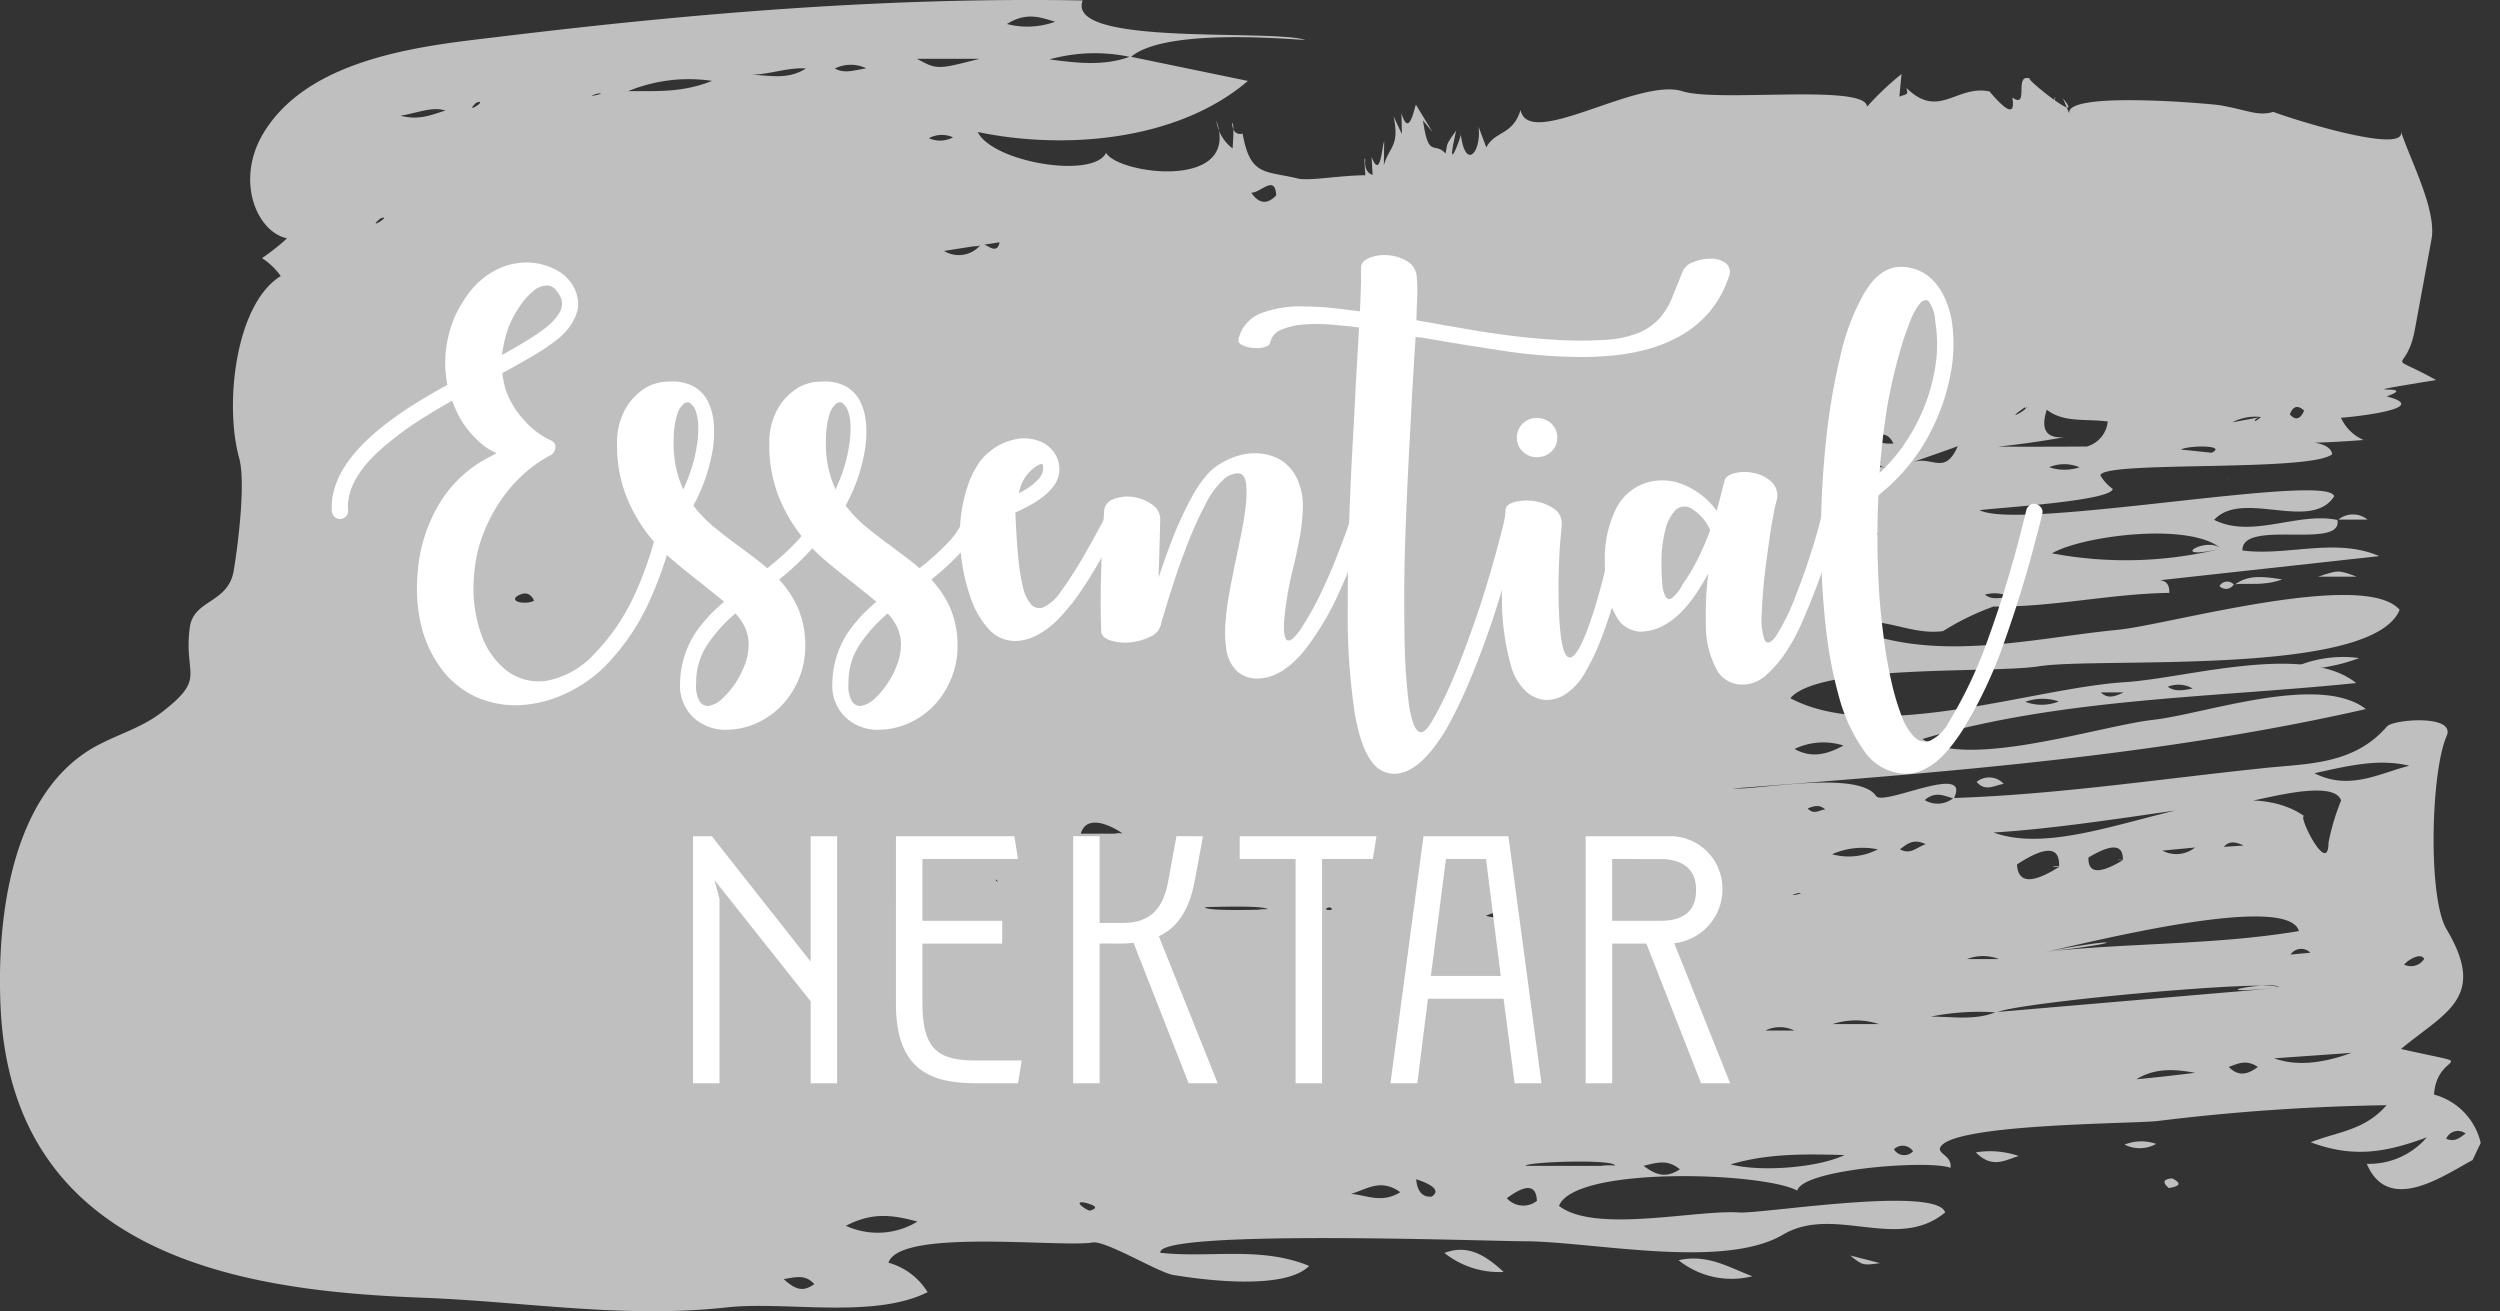 <svg xmlns="http://www.w3.org/2000/svg" width="242.063" height="126.958" viewBox="0 0 242.063 126.958">
  <rect x="0" y="0" width="242.063" height="126.958" fill="#333333" stroke="none"/>
  <g id="Group_290" data-name="Group 290" transform="translate(-319.937 -1402)">
    <g id="Group_265" data-name="Group 265">
      <path id="Path_3917" data-name="Path 3917" d="M541.554,1466.849c-.059,0-.055-.03,0,0Z" fill="#bfbfbf"/>
      <path id="Path_3918" data-name="Path 3918" d="M560.133,1512.665a6.33,6.33,0,0,0-4.518-4.683c.26-4.349,5.119-2.515-3.2-4.417,4.282-3.55,8.371-4.95,4.416-11.577-1.83-3.065-1.524-15.254,0-18.713.938-2.131-5.176-1.627-5.768-.941-3.191,3.7-7.65,3.594-11.713,4.015-10.067,1.043-20.111,2.579-30.212,2.916,1.658-3.459-6.843.824-7.54-.188-1.739-2.519-11.345-.585-13.891-.729,20.286-1.565,41.308-3.134,61.308-7.694-4.522-3.5-15.65.5-20.616,1.047-5.008.549-17.962,4.827-22.325,1.851,13.461-3.967,28.228-4,42-5.417-4.957-3.964-16.467-.451-22.393-.084-8.912.552-24.013,6.008-32.392,1.552,2.816-3.338,19.651-2.38,24.073-3.089,5.748-.923,32.277,1.048,34.919-5.469-3.434-3.956-22.447,1.461-27.231,1.929-8.69.851-18.105,3.386-26.488-.466,3.442-1.117,6.193,1.044,9.516.6a25,25,0,0,1,4.889-2.383c5.7.087,11.323-1.244,17.014-1.318q.047-1.122-.9-1.228l21.229-2.333c-4.253-1.834-8.9.028-13.248-.546-.1-3.093,9.78-.022,9.191-2.954-3.831-.81-8.258,1.841-11.931-.011,2.738-2.98,9.359,1.2,11.621-2.273-.415-2.371-30.492,3.373-34.326,1.334,1.285-.2,12.793-.87,12.885-2.063a4.132,4.132,0,0,1-1.193-1.306c.2-1.445,20.264-.294,22.44-2.043-.257-2.172-8.017-.548,3.044-1.381a4.249,4.249,0,0,1-2.193-2.16c-.542.089,9.432-.78,4.425-2.06,3.667-1.333-5.364.076,4.778-1.588-5.158-2.874-2.883-.346-2.051-4.861q.809-4.383,1.616-8.766c.526-2.85-2.092-7.739-2.956-10.439.561,2.4-11.562-1.532-12.352-1.9-1.5.45-2.417-.151-5.161-.637-.734-.131-15.726-1.486-14.55.956q-.319-.826-.672-1.633c2.414,2.943-4.2-2.32-3.1-1.875-1.762-.71-.068,3-1.8,1.8q.456,2.568-2.205-.586c-3.205-.67-4.892,2.752-8.049-.342.187.718.077.548-.676.846q.1-1.1.206-2.19a27.776,27.776,0,0,0-3.344,3.168c-.037-2.262-14.421-.4-17.87-1.5-4.287-1.369-14.874,5.709-15.675,1.816-.751,2.473-2.482,2-3.315,3.626q-.373-1-.746-2c.274,2.566-1.3,4.214-1.728.7.278-.392-1.638,4.869-.442-.334-1.146,1.6-.791,1.239-1.033,2.208-1.108-1.193-1.638.574-2.185-3.2l.938,1.152-1.617-2.661c-.147.2-.658,3.342-1.4.822q.02,1.012.04,2.024-.4-.856-.8-1.712c.6,2.927-.433,2.889-.944,4.71q.014-1.15.029-2.3c-.234.551-.353,3.737-1.221,1.514l.1,1.742q-.828-.3-.708-1.489c-.172-.635.012,1.532.011,1.515-2.416.007-5.455.576-6.522.319-3.247-.782-4.615-.207-5.367-4.344-1.733.357-.611-3.383-.971,1.429a4.045,4.045,0,0,1-1.574-2.708c2.406,6.859-9.58,5.178-10.673,3.133-1.261,2.557-10.995.912-12.433-2.02,8.124,1.714,19.219.992,26.162-4.942l-11.31-2.337c3.05-2.564,13.218-1.879,16.88-1.623-3.2-1.107-23.269.66-21.566-3.832-18.851-.335-37.641,1.226-56.467,3.513-6.738.818-18.293,1.805-22.837,9.3-2.774,4.574-.7,9.586,2.265,10.222a21.006,21.006,0,0,1-2.427,1.912,6.761,6.761,0,0,1,1.818,1.736c-4.4,2.713-5.469,12.45-4.024,17.634.644,2.311-.105,8.393-.535,10.918-.536,3.154-3.887,2.747-4.248,5.475-.63,4.757,1.723,4.823-2.808,8.28-2.155,1.644-4.852,2.247-7.108,3.709-7.118,4.612-8.815,15.508-8.408,24.71,1.12,25.287,25.7,27.606,41.066,28.208,9.8.384,19.408,2.022,29.215.93,5.705-.635,14.189,1.157,19.482-1.475a6.473,6.473,0,0,0-3.789-2.854c1.069-3.351,16.748-1.443,19.746-1.958,1.283-.22,6.36,2.9,7.822,3.143,2.726.458,10.772,1.542,13.163-.873-4.693-1.938-9.6-.741-14.408-1.272-.411-2.307,32.011-1.113,35.07-1.119,6.592-.016,19.4,2.8,25.222-.641,4.942-2.921,11.1,1.692,15.7-2.151-.845-2.606-17.767.154-19.942.008-4.2-.283-13.984,2.052-17.448-.639,1.511-3.895,19.8-3.261,23.072-1.479.513-2.1,12.882-3,14.831-2.2.18-1.172-1.241-1.345-1-1.954.936-2.332,18.452-2.3,21.057-2.585a204.1,204.1,0,0,1,22.169-1.529c-2.154,2.463-4.727,2.551-7.349,3.588,4.038,1.505,7.158,1.045,11.245-.48a7.368,7.368,0,0,1-5.812,2.566c2.095,4.961,7.492,1.1,10.242-.362Q559.739,1513.491,560.133,1512.665Zm-34.595-58.8c.431.864-.874-1.757,0,0C525.8,1454.383,525.451,1453.689,525.538,1453.864Zm-2.518,5.267c-1.51-.493.922.3,0,0C522.865,1459.081,523.1,1459.158,523.02,1459.131Zm11.966-4.007a38.428,38.428,0,0,1-16.369.449c3.09-1.756,13.486-3.028,16.369-.449C529.543,1456.366,533.567,1453.854,534.986,1455.124Zm-22.858,4.452a3.383,3.383,0,0,1,2.5.257C513.541,1459.842,512.829,1460.14,512.128,1459.576Zm17.707,8.917a2.767,2.767,0,0,1,2.406.17C531.175,1468.88,530.484,1468.966,529.835,1468.493Zm-6.487.545h2.208C524.4,1469.622,523.861,1469.531,523.348,1469.038Zm-7.313.915a4.932,4.932,0,0,1,3.244-.036A4.482,4.482,0,0,1,516.035,1469.953Zm-3.472.738c-.387,1.841.225-1.075,0,0C512.492,1471.027,512.676,1470.149,512.563,1470.691Zm-4.933-27.2c.711-1.332-.354.665,0,0C507.708,1443.347,507.522,1443.7,507.63,1443.493Zm-92.778-17.745a2.74,2.74,0,0,1-3.512.549l3.512-.549C414.757,1425.862,413.68,1425.905,414.852,1425.748Zm-4.977-10.367a2.653,2.653,0,0,1,2.341-.083A2.653,2.653,0,0,1,409.875,1415.381Zm6.847,10.08c-.225,1.238-1.189.246-1.5.229Zm26.786-4.554q-1.289,1.386-2.423-.251C441.984,1420.7,443.393,1418.838,443.508,1420.907Zm.835-.589c-1.063-.834-.371-.292,0,0Zm62.04,21.6c-.723,1.623-.56-.134,0,0Zm-20.973,60.566h-1.667c.008-.895,1.69-.9,1.667,0C484.854,1502.481,485.412,1502.413,485.41,1502.481Zm-6.337,12.4c1.391-.343,2.348-.629,3.516.336C481.289,1516.058,480.368,1515.858,479.073,1514.877Zm-2.768,0h-8.636c.019-.4,8.781-.682,8.636,0C473.426,1514.876,476.329,1514.764,476.3,1514.876Zm-10.47,3.138q2.808-2.1,2.915.251A2.126,2.126,0,0,1,465.835,1518.014Zm-2.038-27.341a3.7,3.7,0,0,1,3.034-.1A5.186,5.186,0,0,1,463.8,1490.673Zm-5.254,27.184q-1.318.1-1.487-1.686c.1.045,2.854.842,1.487,1.686Zm-7.83-.256c1.455-.391,2.891-1.58,4.8-.171C453.664,1518.581,452.178,1517.673,450.713,1517.6Zm-1.778-27.529c-1.213.208-.211-.586,0,0C448.762,1490.1,448.909,1490,448.935,1490.072Zm-.98,28.174c-1.806.707,1.353-.534,0,0C447.688,1518.351,448.075,1518.2,447.955,1518.246Zm-4.574-.247c-.822-1.187.981,1.406,0,0Zm-.691-27.941c-.353,0-6.067.2-6.069-.231.406,0,5.947-.212,6.069.231C440.668,1490.058,442.669,1489.981,442.69,1490.058Zm-5.83,28.491c-2.016.246,2.373-.295,0,0Zm-.623-35.323c-2.37-.761,1.171.375,0,0Zm-7.714,6.252Zm.1-6.767h-4.036c.734-2.541,4.513.285,4.036,0C427.3,1482.711,428.435,1482.6,428.62,1482.711Zm-3.549,35.752q1.581.429.366.752C425.055,1519.131,423.694,1518.19,425.071,1518.463Zm-8.519-31.095c-.326-.1-.224-.408,0,0Zm-14.72,33.315c2.53-1.31,4.424-1.092,6.932-.409A7.4,7.4,0,0,1,401.832,1520.683Zm-6.018,5.158c1.286-.214,2.1-.451,2.966.484C397.693,1527.132,396.923,1526.867,395.814,1525.841ZM353.207,1423.85c1.263-.092-.417.031,0,0Zm3.579-.722c1.262-.369-1.528,1.322,0,0C357.027,1423.058,356.645,1423.25,356.786,1423.128Zm6.284-10.425c-1.258.369-2.482.989-4.363.5C360.487,1412.917,361.713,1412.3,363.07,1412.7Zm3.008-.793c1.273-.336-1.413,1.353,0,0C366.311,1411.849,365.95,1412.032,366.078,1411.91Zm5.569,48.235c-.444.374-2.329.258-1.714-.378Q371.106,1459.011,371.647,1460.145Zm-.693-13.493c.57-.59-.625.65,0,0Zm6.853-35.6c1.207-.091-1.726.547,0,0C378.054,1411.036,377.639,1411.108,377.807,1411.054Zm11.076-1.22c-2.99,1.2-5.6.959-8.135,1A15.318,15.318,0,0,1,388.883,1409.834Zm9.092-1.206c-1.811,1.192-3.749.618-5.656.593C394.235,1409.327,396.056,1408.5,397.975,1408.628Zm5.837-.012c-1.275.211-2.121.531-3.04.02A3.458,3.458,0,0,1,403.812,1408.616Zm.928,21.83c.135-1.511-.109,1.217,0,0Zm16.812-22.693a16.422,16.422,0,0,1,7.753-.25C426.728,1408.43,424.14,1408.084,421.552,1407.753Zm-3.588.32Zm-.529-3.748c1.928-1.208,3.3-.614,4.666-.217A7.9,7.9,0,0,1,417.435,1404.325Zm-8.7,3.374h6.04C410.666,1408.746,410.666,1408.746,408.735,1407.7Zm107.388,33.658c.36.257-2.517,1.7,0,0C516.391,1441.548,515.76,1441.6,516.123,1441.357Zm26.914.4q-.559,1.284-1.387.371Q542.115,1440.9,543.037,1441.761Zm-2.129,3.769c-.5-.7.7.985,0,0Zm-2.053-3.146-2.776.516a4.785,4.785,0,0,1,2.776-.516C537.932,1443.2,538.168,1442.455,538.855,1442.384Zm-4.774,3.459-2.978-.308c.712-.416,4.527-.455,2.978.308Zm-6.762-2.183c-1.458-.388,1.616.424,0,0C527.186,1443.624,527.614,1443.737,527.319,1443.66Zm-8.966,3.581a3.806,3.806,0,0,1,2.94.012A4.694,4.694,0,0,1,518.353,1447.241Zm3.636-2q-4.3.03-8.593.013,3.227-.339,6.431-.92-2.642.228-1.712-2.653c1.646,1.276,3.706.846,5.906,1.139a2.8,2.8,0,0,1-2.032,2.421C519.125,1445.274,522.736,1445.234,521.989,1445.242Zm-8-1.354c-2.332-.5,1.788.39,0,0ZM509.5,1445.2c-1.232,2.813-2.386,1.022-4.191,1.5C504.951,1446.794,508.767,1445.493,509.5,1445.2Zm-6.234-.254c-.9.028-1.606,0-2.106-.858C501.856,1444.153,502.677,1443.692,503.27,1444.942Zm-.719,2.361-3.315-.619c.838-1.766,2.553-.4,3.315.619C501.419,1447.092,501.565,1445.979,502.551,1447.3Zm-3.3,5.228,2.539,1.137q-3.037,1.581-2.539-1.137C500.1,1452.652,499.261,1452.909,499.25,1452.531Zm3.455,21.617c-1.475.485,1.465-.479,0,0C502.414,1474.244,502.849,1474.1,502.7,1474.148Zm-9.009.369a6.441,6.441,0,0,1,4.739-.333C496.924,1475.012,495.35,1475.467,493.7,1474.517Zm4.837,39.322c-2.634,1.24-8.136,1.648-11.029.9C491.085,1513.677,494.693,1513.73,498.533,1513.839Zm-4.869-12.06h-2.788A3.161,3.161,0,0,1,493.664,1501.779Zm.422-13.33c.922-.013-1.649.487,0,0C494.351,1488.445,493.919,1488.5,494.086,1488.449Zm2.581-8.068c-.525-.007-1.055.573-1.7-.1C495.62,1480,496.146,1479.9,496.667,1480.381Zm5.078,3.858a6.073,6.073,0,0,1-4.414.469A7.279,7.279,0,0,1,501.745,1484.239Zm.1,16.914h-4.453A7.181,7.181,0,0,1,501.848,1501.153Zm38.274,3.316,7.494-.526C544.515,1505.073,542.1,1505.182,540.122,1504.469Zm-22.091-10.321c3.1-.6,23.4-5.886,24.505-2-8.127,1.357-16.347,1.123-24.505,2C525.632,1492.674,526.156,1493.274,518.031,1494.148Zm17.238-10.157c.42-.489.957-.585,1.914-.125Zm-5.964.365,3.171-.3A2.888,2.888,0,0,1,529.3,1484.356Zm-3.817.928q-3.414,2.058-3.331-.259,3.416-2.06,3.331.259C524.379,1485.284,525.487,1485.2,525.488,1485.284Zm-6.178.653q-3.934,2.492-4.071-.246,4.233-2.757,4.071.246C517.961,1485.937,519.309,1485.779,519.31,1485.937Zm24.325,8.307-1.908.177A1.243,1.243,0,0,1,543.635,1494.244Zm-7.9,11.063c.846-.305,1.7-.774,2.821,0C537.451,1506.137,536.608,1506.182,535.733,1505.307ZM526.8,1506.5c1.8-1.117,3.708-.988,5.678-.623C530.617,1506.1,528.711,1506.325,526.8,1506.5Zm13.818-8.849-27.259,2.331c2.641-1.013,27.316-3.247,27.259-2.331C531.562,1498.425,540.668,1496.829,540.617,1497.65Zm-35.449,15.819a1.152,1.152,0,0,1-1.848-.192A1.207,1.207,0,0,1,505.168,1513.469Zm1.225-29.73c-.934.322-1.44,1.046-2.494.494C504.649,1483.674,505.216,1483.176,506.393,1483.739Zm2.651-4.446a2.416,2.416,0,0,1-2.75.172C507.354,1478.564,508.207,1479.082,509.044,1479.293Zm4.078,20.729c-2.053.8-4.156.4-6.242.412A23.523,23.523,0,0,1,513.122,1500.022Zm.353-5.162H510.4A4.253,4.253,0,0,1,513.475,1494.86Zm24.308-15.308c1.234-.123,8.117-2.173,8.832-.049a21.8,21.8,0,0,0-1.222,4.094c-.017,3.475-3.282-3.249-2.255-2.513-7.425-5.321-21.7,4.612-30.183,1.523,8.109-.485,18.283-2.406,24.828-3.055C540.124,1479.318,537.4,1479.591,537.783,1479.552Zm16.879,15.29a1.524,1.524,0,0,1-1.843.6C552.334,1495.542,554.2,1494,554.662,1494.842Zm-10.634-17.973c3.306-.73,6.21-1.443,9.193-.726C550.3,1476.872,547.455,1478.584,544.028,1476.869Zm14.64,34.885c-.532.38-1.038.876-1.875.5A1.227,1.227,0,0,1,558.668,1511.754Z" fill="#bfbfbf"/>
      <path id="Path_3919" data-name="Path 3919" d="M546.28,1452.352c-.019,0-.072-.073,0,0Z" fill="#bfbfbf"/>
      <path id="Path_3920" data-name="Path 3920" d="M489.614,1525.571a8.206,8.206,0,0,1-7.149-1.551C485.3,1523.382,487.413,1524.766,489.614,1525.571Z" fill="#bfbfbf"/>
      <path id="Path_3921" data-name="Path 3921" d="M465.523,1525.156a8.485,8.485,0,0,1-5.726-1.837C462.078,1522.433,463.849,1523.6,465.523,1525.156Z" fill="#bfbfbf"/>
      <path id="Path_3922" data-name="Path 3922" d="M515.411,1513.935c-1.265.344-2.559,1.293-4.16-.358A8.57,8.57,0,0,1,515.411,1513.935Z" fill="#bfbfbf"/>
      <path id="Path_3923" data-name="Path 3923" d="M548.366,1465.716a17.149,17.149,0,0,1-6.716,1.094A11.7,11.7,0,0,1,548.366,1465.716Z" fill="#bfbfbf"/>
      <path id="Path_3924" data-name="Path 3924" d="M541.555,1466.849c-.055.043.246-.119,0,0Z" fill="#bfbfbf"/>
      <path id="Path_3925" data-name="Path 3925" d="M548.119,1457.835H544.4C546.351,1457.181,546.351,1457.181,548.119,1457.835Z" fill="#bfbfbf"/>
      <path id="Path_3926" data-name="Path 3926" d="M499.075,1523.562l2.9.742C500.3,1524.535,500.3,1524.535,499.075,1523.562Z" fill="#bfbfbf"/>
      <path id="Path_3927" data-name="Path 3927" d="M561.479,1504.526c-2.764.595,2.04-.442,0,0C561.107,1504.606,561.768,1504.463,561.479,1504.526Z" fill="#bfbfbf"/>
      <path id="Path_3928" data-name="Path 3928" d="M536.375,1458.564c-.084.06-.208.02,0,0C536.345,1458.586,536.337,1458.568,536.375,1458.564Z" fill="#bfbfbf"/>
      <path id="Path_3929" data-name="Path 3929" d="M540.921,1458.106c-1.907.655-3.247.333-4.546.458C537.627,1457.678,538.954,1457.782,540.921,1458.106Z" fill="#bfbfbf"/>
      <path id="Path_3930" data-name="Path 3930" d="M513.941,1477.888c-1.143.259-1.794.73-2.619-.18A1.919,1.919,0,0,1,513.941,1477.888Z" fill="#bfbfbf"/>
      <path id="Path_3931" data-name="Path 3931" d="M530.254,1516.092q1.381.68-.325.942Q528.956,1516.2,530.254,1516.092Z" fill="#bfbfbf"/>
      <path id="Path_3932" data-name="Path 3932" d="M528.259,1475.53Z" fill="#bfbfbf"/>
      <path id="Path_3933" data-name="Path 3933" d="M528.71,1512.76a3.276,3.276,0,0,1-3.063.067A4.331,4.331,0,0,1,528.71,1512.76Z" fill="#bfbfbf"/>
      <path id="Path_3934" data-name="Path 3934" d="M546.28,1452.353c-.017.024.156-.125,0,0Z" fill="#bfbfbf"/>
      <path id="Path_3935" data-name="Path 3935" d="M549.171,1452.31h-2.819A2.242,2.242,0,0,1,549.171,1452.31Z" fill="#bfbfbf"/>
      <path id="Path_3936" data-name="Path 3936" d="M535.709,1448.4c1.46-.017-1.471.026,0,0C535.843,1448.4,535.433,1448.4,535.709,1448.4Z" fill="#bfbfbf"/>
      <path id="Path_3937" data-name="Path 3937" d="M534.841,1458.748a.855.855,0,0,1,1.379-.156A.872.872,0,0,1,534.841,1458.748Z" fill="#bfbfbf"/>
      <path id="Path_3938" data-name="Path 3938" d="M536.258,1458.569c-.013.067-.049.03,0,0Z" fill="#bfbfbf"/>
      <path id="Path_3939" data-name="Path 3939" d="M546.072,1473.917c.837-1.15-.246.339,0,0C546.17,1473.783,545.943,1474.095,546.072,1473.917Z" fill="#bfbfbf"/>
      <path id="Path_3940" data-name="Path 3940" d="M440.316,1414.946c-.012.006-.482-1.846,0,0Z" fill="#bfbfbf"/>
      <path id="Path_3941" data-name="Path 3941" d="M519.171,1412.057c0-.019.1-.695,0,0Z" fill="#bfbfbf"/>
      <path id="Path_3942" data-name="Path 3942" d="M518.955,1411.368c-.191.273-.527,2.5,0,0C518.741,1411.673,518.856,1411.838,518.955,1411.368Z" fill="#bfbfbf"/>
    </g>
    <g id="Group_277" data-name="Group 277">
      <g id="Group_275" data-name="Group 275">
        <path id="Path_4305" data-name="Path 4305" d="M384.886,1450.684a.878.878,0,0,1,.508.352.681.681,0,0,1,.117.587,36.633,36.633,0,0,1-2.7,8.6,21.868,21.868,0,0,1-4.262,6.256,13.379,13.379,0,0,1-3.813,2.66,11.757,11.757,0,0,1-4.4,1.134,9.382,9.382,0,0,1-4.321-.8,8.683,8.683,0,0,1-3.617-3.109,11.422,11.422,0,0,1-1.72-3.969,15.872,15.872,0,0,1-.313-4.79,15.133,15.133,0,0,1,2.385-7.274,12.006,12.006,0,0,1,4.263-3.91l1.016-.547a5.625,5.625,0,0,1-1.173-.665,9.243,9.243,0,0,1-3.128-4.42q-1.605.9-3.109,1.858a29.109,29.109,0,0,0-2.8,2.015q-4.419,3.48-4.184,6.725a.717.717,0,0,1-.176.587.835.835,0,0,1-.528.273.707.707,0,0,1-.567-.175.8.8,0,0,1-.294-.529q-.273-4.066,4.771-8.134a32.728,32.728,0,0,1,3.05-2.169q1.643-1.036,3.364-1.976a10.944,10.944,0,0,1-.04-4.027,10.75,10.75,0,0,1,1.917-4.575,7.829,7.829,0,0,1,2.639-2.425,6.55,6.55,0,0,1,3.187-.821,6.075,6.075,0,0,1,2.835.723,3.948,3.948,0,0,1,1.936,2.21,4.31,4.31,0,0,1,.176.84,2.649,2.649,0,0,1-.117,1.075,4.976,4.976,0,0,1-.626,1.272,6.076,6.076,0,0,1-1.349,1.388,19.882,19.882,0,0,1-2.268,1.525q-1.33.781-2.972,1.681a6.158,6.158,0,0,0,.117.744c.052.234.1.469.157.7a8.446,8.446,0,0,0,1.8,3.07,7.766,7.766,0,0,0,2.581,1.975q.586.273.469.782a.907.907,0,0,1-.43.664,12.026,12.026,0,0,0-2.5,1.721,14.236,14.236,0,0,0-2.288,2.582,15.934,15.934,0,0,0-1.76,3.343,13.7,13.7,0,0,0-.879,4.008,13.292,13.292,0,0,0,.664,5.611,7.624,7.624,0,0,0,2.562,3.658,5.146,5.146,0,0,0,3.851.919,8.379,8.379,0,0,0,4.537-2.563,20.288,20.288,0,0,0,3.988-5.885,35.412,35.412,0,0,0,2.542-8.153.9.9,0,0,1,.333-.508A.635.635,0,0,1,384.886,1450.684Zm-10.637-19.827q-.547-1.172-1.271-1.211a2.074,2.074,0,0,0-1.447.566,7.1,7.1,0,0,0-1.349,1.564,10.185,10.185,0,0,0-.938,1.741,12.305,12.305,0,0,0-.7,2.855q1.329-.742,2.424-1.408a17.761,17.761,0,0,0,1.878-1.291,5,5,0,0,0,.625-.566,5.434,5.434,0,0,0,.548-.685,2.06,2.06,0,0,0,.312-.744A1.512,1.512,0,0,0,374.249,1430.857Z" fill="#fff"/>
        <path id="Path_4306" data-name="Path 4306" d="M400.332,1451.74a8.45,8.45,0,0,1-1.916,3.539,25.311,25.311,0,0,1-3.051,2.835,10.054,10.054,0,0,1,1.819,2.718,9.135,9.135,0,0,1,.723,3.618,8.216,8.216,0,0,1-1.173,4.379,7.675,7.675,0,0,1-2.815,2.815,7.313,7.313,0,0,1-3.637,1.017,4.546,4.546,0,0,1-3.207-1.192,4.231,4.231,0,0,1-1.291-3.266,9.127,9.127,0,0,1,2.269-5.943,9.968,9.968,0,0,1,.939-1.037q.507-.488,1.055-.958-.508-.429-1.075-.879t-1.193-.959q-1.369-1.056-2.8-2.268a16.28,16.28,0,0,1-2.6-2.816,14.973,14.973,0,0,1-1.935-3.656,13.713,13.713,0,0,1-.763-4.79,6.664,6.664,0,0,1,.7-3.09,5.368,5.368,0,0,1,.86-1.251,6.134,6.134,0,0,1,1.1-.938,4.378,4.378,0,0,1,2.307-.666,4.424,4.424,0,0,1,2.424.451,3.387,3.387,0,0,1,1.408,1.466,5.8,5.8,0,0,1,.567,2.15,10.873,10.873,0,0,1-.1,2.5,17,17,0,0,1-1.877,5.435,12.773,12.773,0,0,0,2.073,2.133q1.173.959,2.425,1.857.664.508,1.348,1.017t1.31,1.055a25.269,25.269,0,0,0,2.855-2.58,7.124,7.124,0,0,0,1.721-3.089.7.7,0,0,1,.371-.47.821.821,0,0,1,.606-.078.716.716,0,0,1,.469.351A.771.771,0,0,1,400.332,1451.74Zm-12.944-6.452a9.994,9.994,0,0,0,.156-2.092,4.448,4.448,0,0,0-.312-1.585,2.042,2.042,0,0,0-.45-.566q-.255-.215-.646.058c-.052.053-.136.144-.254.274a1.958,1.958,0,0,0-.332.626,6.709,6.709,0,0,0-.274,1.133,11.036,11.036,0,0,0-.117,1.761,10.88,10.88,0,0,0,.254,2.463,10.592,10.592,0,0,0,.685,2.034,18.294,18.294,0,0,0,.8-2.053A13.534,13.534,0,0,0,387.388,1445.288Zm3.754,16.112a14.856,14.856,0,0,0-2.7,2.991,6.649,6.649,0,0,0-1.1,3.812,2.969,2.969,0,0,0,.372,1.76.923.923,0,0,0,.938.371,2.562,2.562,0,0,0,1.232-.7,8.045,8.045,0,0,0,1.232-1.446,8.778,8.778,0,0,0,.938-1.838,5.444,5.444,0,0,0,.371-1.9,3.974,3.974,0,0,0-.332-1.643A5.081,5.081,0,0,0,391.142,1461.4Z" fill="#fff"/>
        <path id="Path_4307" data-name="Path 4307" d="M415.075,1451.74a8.45,8.45,0,0,1-1.916,3.539,25.387,25.387,0,0,1-3.051,2.835,10.054,10.054,0,0,1,1.819,2.718,9.136,9.136,0,0,1,.723,3.618,8.215,8.215,0,0,1-1.173,4.379,7.67,7.67,0,0,1-2.816,2.815,7.307,7.307,0,0,1-3.636,1.017,4.544,4.544,0,0,1-3.207-1.192,4.228,4.228,0,0,1-1.291-3.266,9.121,9.121,0,0,1,2.269-5.943,10.073,10.073,0,0,1,.938-1.037q.507-.488,1.056-.958-.509-.429-1.075-.879t-1.193-.959q-1.369-1.056-2.8-2.268a16.239,16.239,0,0,1-2.6-2.816,14.972,14.972,0,0,1-1.935-3.656,13.713,13.713,0,0,1-.763-4.79,6.651,6.651,0,0,1,.7-3.09,5.338,5.338,0,0,1,.86-1.251,6.162,6.162,0,0,1,1.1-.938,4.381,4.381,0,0,1,2.308-.666,4.426,4.426,0,0,1,2.424.451,3.387,3.387,0,0,1,1.408,1.466,5.843,5.843,0,0,1,.567,2.15,10.932,10.932,0,0,1-.1,2.5,17.023,17.023,0,0,1-1.877,5.435,12.807,12.807,0,0,0,2.072,2.133q1.174.959,2.425,1.857.664.508,1.349,1.017t1.31,1.055a25.271,25.271,0,0,0,2.855-2.58,7.134,7.134,0,0,0,1.721-3.089.7.7,0,0,1,.371-.47.82.82,0,0,1,.606-.078.719.719,0,0,1,.469.351A.771.771,0,0,1,415.075,1451.74Zm-12.945-6.452a9.933,9.933,0,0,0,.157-2.092,4.448,4.448,0,0,0-.312-1.585,2.061,2.061,0,0,0-.45-.566c-.17-.143-.386-.124-.646.058-.052.053-.137.144-.254.274a1.957,1.957,0,0,0-.332.626,6.7,6.7,0,0,0-.274,1.133,11.036,11.036,0,0,0-.117,1.761,10.879,10.879,0,0,0,.254,2.463,10.591,10.591,0,0,0,.684,2.034,18.11,18.11,0,0,0,.8-2.053A13.409,13.409,0,0,0,402.13,1445.288Zm3.755,16.112a14.861,14.861,0,0,0-2.7,2.991,6.648,6.648,0,0,0-1.094,3.812,2.978,2.978,0,0,0,.371,1.76.925.925,0,0,0,.939.371,2.562,2.562,0,0,0,1.232-.7,8,8,0,0,0,1.231-1.446,8.732,8.732,0,0,0,.939-1.838,5.444,5.444,0,0,0,.371-1.9,3.99,3.99,0,0,0-.332-1.643A5.124,5.124,0,0,0,405.885,1461.4Z" fill="#fff"/>
        <path id="Path_4308" data-name="Path 4308" d="M428.371,1451.036a.7.7,0,0,1,.39.45.83.83,0,0,1-.078.606q-1.134,2.229-2.366,4.38a38.375,38.375,0,0,1-2.483,3.833q-.548.664-1.134,1.329a8.671,8.671,0,0,1-1.29,1.193,7.631,7.631,0,0,1-1.506.879,4.29,4.29,0,0,1-1.74.353,3.377,3.377,0,0,1-2.464-1.115,8.636,8.636,0,0,1-1.837-3.226,18.62,18.62,0,0,1-.978-5.592,14.637,14.637,0,0,1,.978-5.709,9.445,9.445,0,0,1,.86-1.585,4.881,4.881,0,0,1,1.1-1.154,5.546,5.546,0,0,1,2.581-1.172,4.067,4.067,0,0,1,2.424.312,3.1,3.1,0,0,1,1.232,1.076,2.817,2.817,0,0,1,.45,1.583q0,2.268-4.263,4.146.039.938.117,2.248t.216,2.6a17.3,17.3,0,0,0,.41,2.385,3.838,3.838,0,0,0,.743,1.623,1.081,1.081,0,0,0,1.154.352,3.915,3.915,0,0,0,1.7-1.467,37.868,37.868,0,0,0,2.4-3.735q1.192-2.089,2.327-4.242a.751.751,0,0,1,1.056-.352Zm-9.777-1.29a7.271,7.271,0,0,0,1.252-.763,4.561,4.561,0,0,0,.7-.664,1.915,1.915,0,0,0,.312-.51,1.049,1.049,0,0,0,.078-.332,1.185,1.185,0,0,0-.058-.527c-.039-.039-.163-.02-.372.059A3.868,3.868,0,0,0,418.594,1449.746Z" fill="#fff"/>
        <path id="Path_4309" data-name="Path 4309" d="M451.95,1450.84a.653.653,0,0,1,.45.372.888.888,0,0,1,.059.606,5.784,5.784,0,0,1-.215.743q-.216.664-.606,1.76t-.939,2.464q-.547,1.369-1.212,2.816a27.693,27.693,0,0,1-3.285,5.435q-2.229,2.658-4.5,2.66a2.754,2.754,0,0,1-2.268-1.018,3.69,3.69,0,0,1-.762-1.838,11.277,11.277,0,0,1-.079-2.521,27.471,27.471,0,0,1,.391-2.992q.293-1.6.645-3.285.314-1.446.568-2.758c.169-.873.293-1.686.371-2.444a9.27,9.27,0,0,0,.019-1.993,1.569,1.569,0,0,0-.293-.822.794.794,0,0,0-.2-.137.825.825,0,0,0-.352-.058,2.257,2.257,0,0,0-1.389.645,8.261,8.261,0,0,0-1.661,2.288,37.429,37.429,0,0,0-1.975,4.438q-1.077,2.8-2.327,7.059a1.748,1.748,0,0,1-1.037,1.368,5.406,5.406,0,0,1-1.974.567,4.712,4.712,0,0,1-1.936-.195q-.879-.294-.88-.919-.078-2.268-.039-4.361t.118-3.675q.078-1.586.2-3.5a1.3,1.3,0,0,1,.9-1.212,3.615,3.615,0,0,1,1.877-.215,4.2,4.2,0,0,1,1.858.723,1.731,1.731,0,0,1,.8,1.565c0,.027-.014.495-.039,1.408s-.066,2.281-.118,4.106q.47-1.408,1-2.855t1.115-2.737q.626-1.37,1.212-2.406a11.745,11.745,0,0,1,1.212-1.778,5.448,5.448,0,0,1,1.506-1.291,7.194,7.194,0,0,1,1.936-.8,5.525,5.525,0,0,1,2.072-.117,4.631,4.631,0,0,1,1.955.723,4.323,4.323,0,0,1,1.448,1.8,6.167,6.167,0,0,1,.507,2.542,17.027,17.027,0,0,1-.312,3.089q-.314,1.683-.743,3.4a32.246,32.246,0,0,0-.743,4.5q-.119,1.683.254,1.976t1.252-.919a29.533,29.533,0,0,0,2.287-4.145q.664-1.41,1.193-2.757t.919-2.405q.39-1.056.782-2.385a.65.65,0,0,1,.371-.451A.893.893,0,0,1,451.95,1450.84Z" fill="#fff"/>
        <path id="Path_4310" data-name="Path 4310" d="M482.843,1428.317a1.736,1.736,0,0,1,1.1-.959,4.412,4.412,0,0,1,1.7-.313,2.366,2.366,0,0,1,1.407.449,1.123,1.123,0,0,1,.255,1.37,10.035,10.035,0,0,1-1.858,3.343,10.406,10.406,0,0,1-2.776,2.287,14.128,14.128,0,0,1-3.481,1.389,20.484,20.484,0,0,1-3.969.606c-.365.027-.711.046-1.036.059s-.671.019-1.036.019a51.7,51.7,0,0,1-7.7-.606q-4.027-.606-7.821-1.271a2.41,2.41,0,0,1-.332-.019,2.92,2.92,0,0,1-.294-.06l-.313,5.085q-.117,2.308-.254,4.829t-.254,5.123q-.117,2.6-.2,5.22t-.077,5.084q0,1.525.019,3.324t.117,3.461q.1,1.662.274,3.09a10.523,10.523,0,0,0,.469,2.228c.2.534.436.815.724.841s.638-.312,1.055-1.016a35.218,35.218,0,0,0,1.819-3.6q.918-2.071,1.858-4.731.821-2.229,1.486-4.4t1.133-3.89q.469-1.72.978-3.833a.786.786,0,0,1,.352-.489.722.722,0,0,1,.587-.1.8.8,0,0,1,.489.353.722.722,0,0,1,.1.587q-.547,2.149-1.017,3.89t-1.134,3.95q-.664,2.21-1.485,4.477-.98,2.7-1.936,4.85a41.156,41.156,0,0,1-1.858,3.714q-2.543,4.224-4.966,4.264h-.039a2.587,2.587,0,0,1-1.878-.823q-1.29-1.329-1.935-5.005a63.392,63.392,0,0,1-.684-10.05q0-2.62.058-5.417t.176-5.63q.117-2.835.274-5.573t.274-5.239l.312-5.475q-1.212-.157-2.639-.274a16.715,16.715,0,0,0-2.679-.019,6.889,6.889,0,0,0-2.17.489,1.751,1.751,0,0,0-1.115,1.251c-.051.234-.254.391-.606.468a3.484,3.484,0,0,1-1.114.059,2.629,2.629,0,0,1-1.017-.293.506.506,0,0,1-.313-.626,3.537,3.537,0,0,1,2.347-2.5,10.653,10.653,0,0,1,4.106-.587,24.28,24.28,0,0,1,2.5.138q1.33.138,2.777.332c.025-.338.045-.7.058-1.095s.026-.781.04-1.173.019-.755.019-1.095v-.86q0-.625.821-.958a3.96,3.96,0,0,1,1.819-.254,4.134,4.134,0,0,1,1.837.586,1.876,1.876,0,0,1,.919,1.565,14.163,14.163,0,0,1,.04,1.876q-.041,1.1-.078,2.269l4.555.8q2.326.409,4.654.7t4.575.41a38.461,38.461,0,0,0,4.243,0,10.49,10.49,0,0,0,3.383-.646,5.77,5.77,0,0,0,2.053-1.368,6.753,6.753,0,0,0,1.271-2.014Q482.294,1429.724,482.843,1428.317Z" fill="#fff"/>
        <path id="Path_4311" data-name="Path 4311" d="M477.915,1451.369a.634.634,0,0,1,.118.566q-.274,1.6-.528,2.855t-.626,2.856q-.372,1.6-.88,3.244-.627,2-1.251,3.52a19.007,19.007,0,0,1-1.29,2.62,5.916,5.916,0,0,1-1.84,2.112,3.308,3.308,0,0,1-2.1.626,3.157,3.157,0,0,1-1.949-.939,5.465,5.465,0,0,1-1.378-2.541,23.582,23.582,0,0,1-.828-6.1q-.037-1.563,0-3.127t.119-2.816q.078-1.251.157-2.053c.053-.534.079-.828.079-.88.053-.339.367-.58.945-.723a4.7,4.7,0,0,1,1.871-.059,4.558,4.558,0,0,1,1.83.7,1.721,1.721,0,0,1,.787,1.6c0,.027-.046.547-.137,1.565s-.15,2.4-.176,4.144q0,6.765.978,7.1t2.659-5.182q.469-1.6.861-3.167t.644-2.795q.255-1.234.529-2.8a.98.98,0,0,1,.332-.528.608.608,0,0,1,.567-.137A.9.9,0,0,1,477.915,1451.369Zm-7.762-8.35a1.977,1.977,0,0,0-1.428-.547,1.874,1.874,0,0,0-1.348.547,1.822,1.822,0,0,0-.567,1.369,1.775,1.775,0,0,0,.567,1.33,1.87,1.87,0,0,0,1.348.547,1.973,1.973,0,0,0,1.428-.547,1.783,1.783,0,0,0,.567-1.33A1.829,1.829,0,0,0,470.153,1443.019Z" fill="#fff"/>
        <path id="Path_4312" data-name="Path 4312" d="M497.389,1450.84a.8.8,0,0,1,.489.353.718.718,0,0,1,.1.587,7.947,7.947,0,0,1-.2.8c-.132.484-.307,1.109-.529,1.878s-.5,1.649-.821,2.639-.7,1.995-1.114,3.012q-.352.9-.958,2.287a18.322,18.322,0,0,1-1.467,2.7,11.234,11.234,0,0,1-1.916,2.248,3.447,3.447,0,0,1-2.346.938,2.779,2.779,0,0,1-2.386-1.289,9.088,9.088,0,0,1-1.134-4.694,31.584,31.584,0,0,1,.235-4.771q-.469.861-1.114,1.859a11.86,11.86,0,0,1-1.467,1.837,7.556,7.556,0,0,1-1.838,1.388,4.7,4.7,0,0,1-2.268.548,3.152,3.152,0,0,1-1.056-.313,2.712,2.712,0,0,1-1.075-1.016,7.188,7.188,0,0,1-.841-2.034,13.135,13.135,0,0,1-.352-3.364,10.79,10.79,0,0,1,1.134-5.279,4.913,4.913,0,0,1,3.05-2.463,5.332,5.332,0,0,1,3.52.274,7.505,7.505,0,0,1,3.128,2.5l.743-2.894q.117-.547,1.017-.764a4.188,4.188,0,0,1,1.877,0,3.593,3.593,0,0,1,1.682.861,1.818,1.818,0,0,1,.469,1.819,15.532,15.532,0,0,0-.352,1.642q-.157.783-.313,1.9t-.352,2.522q-.353,2.815-.41,4.791a6.253,6.253,0,0,0,.273,2.62q.332.645,1.075-.333a20.421,20.421,0,0,0,1.995-4.106q.586-1.485,1.075-2.952t.822-2.6q.332-1.134.684-2.581a.72.72,0,0,1,.352-.469A.766.766,0,0,1,497.389,1450.84Zm-14.508,7.7a17.924,17.924,0,0,0,1.447-2.425,27.766,27.766,0,0,0,1.212-2.814c-.052-.052-.078-.092-.078-.119a4.638,4.638,0,0,0-1.877-2.013,1.27,1.27,0,0,0-1.466.273,4.266,4.266,0,0,0-.958,1.956,12.181,12.181,0,0,0-.352,3.07q0,1.134.078,2.014a3.111,3.111,0,0,0,.313,1.27.4.4,0,0,0,.625.157A4.25,4.25,0,0,0,482.881,1458.544Z" fill="#fff"/>
        <path id="Path_4313" data-name="Path 4313" d="M517.059,1450.8a.871.871,0,0,1,.508.351.687.687,0,0,1,.118.587q0,.039-.274,1.114t-.743,2.816q-.47,1.742-1.154,3.95t-1.505,4.516a43.18,43.18,0,0,1-4.067,8.6q-.43.664-1,1.408a10.494,10.494,0,0,1-1.251,1.37,6.128,6.128,0,0,1-1.505,1.015,4.04,4.04,0,0,1-1.76.393,4.99,4.99,0,0,1-3.949-2.152,16.34,16.34,0,0,1-2.464-5.241,42.132,42.132,0,0,1-1.31-6.96,76.548,76.548,0,0,1-.45-8.563,87.089,87.089,0,0,1,.489-9.327,61.7,61.7,0,0,1,1.388-8.193,21.8,21.8,0,0,1,2.268-6.022q1.525-2.621,3.559-2.62a4.269,4.269,0,0,1,1.9.41,4.5,4.5,0,0,1,1.446,1.115,6.205,6.205,0,0,1,1,1.623,9.824,9.824,0,0,1,.586,1.9,14.968,14.968,0,0,1-.078,5.259,20.044,20.044,0,0,1-1.877,5.534,17.907,17.907,0,0,1-1.682,2.737,19.606,19.606,0,0,1-2.072,2.346q-.314.314-.665.606t-.7.606a85.8,85.8,0,0,0,.117,10.05q.156,1.917.431,3.97t.684,3.89a24.171,24.171,0,0,0,.958,3.286,6.045,6.045,0,0,0,1.231,2.131,1.472,1.472,0,0,0,1.545.43,4.066,4.066,0,0,0,1.877-1.857,43.346,43.346,0,0,0,3.872-8.291q.82-2.268,1.486-4.439t1.134-3.89q.469-1.72.978-3.833a.857.857,0,0,1,.351-.508A.682.682,0,0,1,517.059,1450.8Zm-9.737-17.637a3.7,3.7,0,0,0-.626-1.975q-.392-.331-.86.2a6.19,6.19,0,0,0-.958,1.74,27.674,27.674,0,0,0-.919,2.7q-.432,1.485-.782,3.03t-.548,2.756q-.234,1.488-.41,3.031t-.294,3.148a17.222,17.222,0,0,0,3.6-4.809,17.8,17.8,0,0,0,1.721-5.045A13.462,13.462,0,0,0,507.322,1433.165Z" fill="#fff"/>
      </g>
      <g id="Group_276" data-name="Group 276">
        <path id="Path_4314" data-name="Path 4314" d="M387.04,1482.969h1.816l9.574,12.138v-12.138h2.564v23.92H398.43v-7.938l-9.325-11.746.5,1.815v17.869H387.04Z" fill="#fff"/>
        <path id="Path_4315" data-name="Path 4315" d="M406.689,1482.969h11.463l.355,2.207h-9.255v5.98h7.725v2.207h-7.725v5.837c0,4.664,1.78,5.482,5.233,5.482h4.378l-.356,2.207h-4.022c-4.307,0-7.8-1.174-7.8-7.689Z" fill="#fff"/>
        <path id="Path_4316" data-name="Path 4316" d="M436.413,1482.969l-.784,4.272c-.569,2.989-1.744,4.591-3.488,5.41l5.7,14.238h-2.813l-5.339-13.6a14.324,14.324,0,0,1-1.78.071H426.41v13.526h-2.563v-23.92h2.563v8.4h2.208c2.883,0,3.986-1.566,4.448-4.128l.783-4.272Z" fill="#fff"/>
        <path id="Path_4317" data-name="Path 4317" d="M452.858,1485.176h-4.912v21.713h-2.563v-21.713h-5.411v-2.207h13.243Z" fill="#fff"/>
        <path id="Path_4318" data-name="Path 4318" d="M454.567,1506.889l3.2-23.92h8.223l3.2,23.92h-2.6l-1.069-8.187H458.2l-1.032,8.187Zm3.916-10.394h6.763l-1.424-11.319h-3.879Z" fill="#fff"/>
        <path id="Path_4319" data-name="Path 4319" d="M484.646,1506.889l-5.3-13.526h-3.311v13.526h-2.563v-23.92h7.939a5.065,5.065,0,0,1,5.3,5.09v.213a5.255,5.255,0,0,1-4.664,5.055l5.412,13.562Zm-8.614-21.713v5.98H480.7c2.491,0,3.453-1.175,3.453-2.884v-.213c0-1.887-1.317-2.883-3.453-2.883Z" fill="#fff"/>
      </g>
    </g>
  </g>
</svg>
